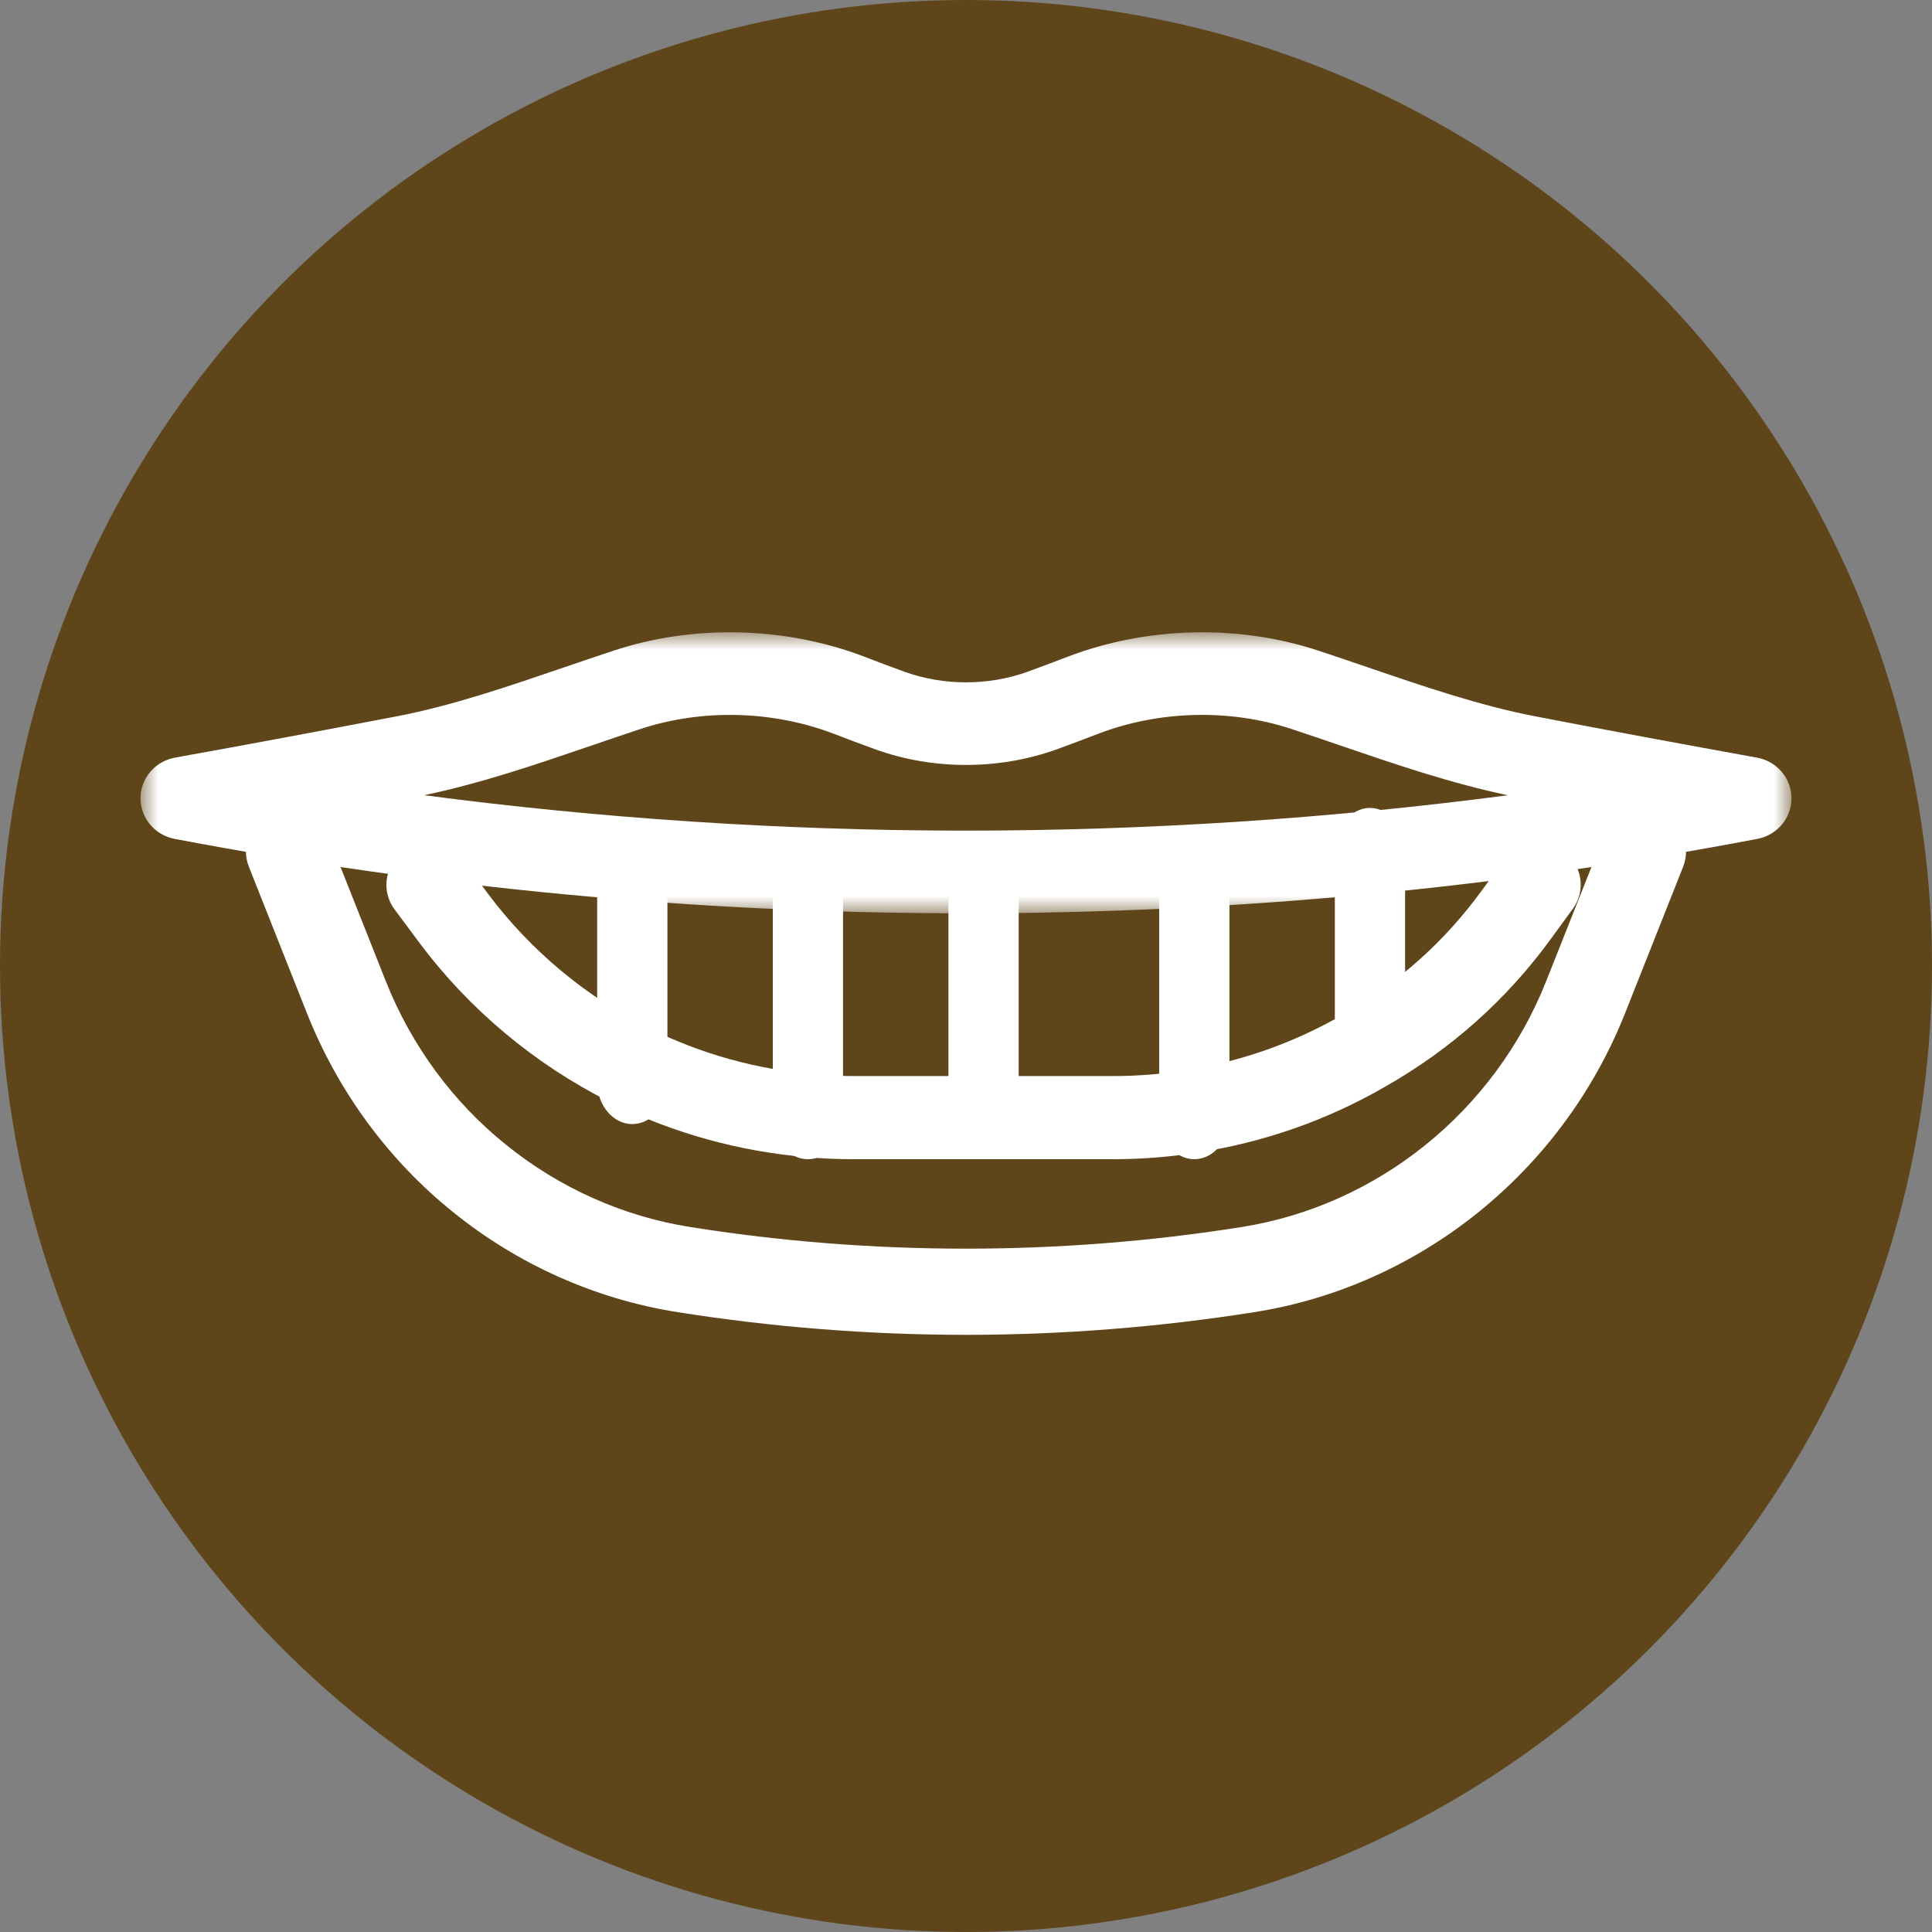 <?xml version="1.0" encoding="UTF-8"?>
<svg width="55px" height="55px" viewBox="0 0 55 55" version="1.1" xmlns="http://www.w3.org/2000/svg" xmlns:xlink="http://www.w3.org/1999/xlink">
    <rect x="0" y="0" width="55" height="55" fill="#808080" stroke="none"/>
    <title>Group 38</title>
    <defs>
        <polygon id="path-1" points="0 0 47 0 47 8 0 8"></polygon>
    </defs>
    <g id="Page-1" stroke="none" stroke-width="1" fill="none" fill-rule="evenodd">
        <g id="Hello-Dental-Home" transform="translate(-492, -944)">
            <g id="Banner" transform="translate(0, 212)">
                <g id="Group-38" transform="translate(492, 732)">
                    <circle id="Oval-Copy-5" fill="#5E461A" cx="27.5" cy="27.5" r="27.5"></circle>
                    <g id="Group-18" transform="translate(4, 18)">
                        <g id="Group-3">
                            <mask id="mask-2" fill="white">
                                <use xlink:href="#path-1"></use>
                            </mask>
                            <g id="Clip-2"></g>
                            <path d="M8.073,4.638 C13.103,5.299 18.199,5.637 23.292,5.646 L23.498,5.646 C28.665,5.646 33.83,5.308 38.927,4.639 C37.301,4.299 35.697,3.75 34.143,3.218 C33.681,3.06 33.222,2.903 32.764,2.752 C31.009,2.174 29.004,2.223 27.264,2.889 C26.862,3.043 26.46,3.197 26.057,3.341 C24.431,3.921 22.568,3.921 20.944,3.341 C20.54,3.197 20.137,3.043 19.736,2.889 C17.996,2.224 15.992,2.174 14.237,2.752 C13.778,2.903 13.319,3.06 12.857,3.218 C11.303,3.75 9.699,4.299 8.073,4.638 M23.498,8 L23.288,8 C15.785,7.987 8.277,7.274 0.972,5.881 C0.405,5.773 -0.003,5.285 -6.32428831e-05,4.72 C0.003,4.154 0.416,3.671 0.984,3.568 C3.079,3.19 5.206,2.794 7.306,2.39 C8.868,2.09 10.494,1.533 12.066,0.996 C12.535,0.836 13.004,0.675 13.47,0.522 C15.751,-0.231 18.354,-0.167 20.61,0.696 C20.996,0.844 21.381,0.992 21.767,1.13 C22.868,1.523 24.132,1.523 25.234,1.13 C25.619,0.992 26.004,0.844 26.39,0.697 C28.647,-0.166 31.25,-0.231 33.53,0.522 C33.996,0.675 34.464,0.836 34.934,0.996 C36.506,1.533 38.132,2.09 39.694,2.39 C41.794,2.794 43.921,3.19 46.016,3.568 C46.584,3.671 46.997,4.154 47,4.72 C47.003,5.285 46.595,5.773 46.028,5.881 C38.657,7.287 31.077,8 23.498,8" id="Fill-1" fill="#FFFFFF" mask="url(#mask-2)"></path>
                        </g>
                        <path d="M23.5,20 C20.752,20 17.988,19.782 15.285,19.353 C12.962,18.987 10.756,18.005 8.908,16.514 C7.069,15.038 5.629,13.083 4.745,10.862 L3.088,6.682 C2.838,6.054 3.139,5.341 3.759,5.088 C4.378,4.837 5.083,5.141 5.332,5.769 L6.989,9.947 C7.716,11.773 8.9,13.381 10.413,14.595 C11.935,15.824 13.748,16.631 15.658,16.932 C20.813,17.751 26.161,17.753 31.34,16.932 C35.219,16.32 38.541,13.643 40.011,9.945 L41.668,5.769 C41.917,5.141 42.621,4.839 43.241,5.088 C43.861,5.34 44.162,6.054 43.912,6.682 L42.256,10.86 C40.468,15.355 36.429,18.609 31.714,19.353 C29.005,19.782 26.241,20 23.5,20" id="Fill-4" fill="#FFFFFF"></path>
                        <path d="M27.694,15 L20.306,15 C19.849,15 19.42,14.982 19.031,14.946 C17.046,14.788 15.121,14.252 13.327,13.354 C11.217,12.291 9.359,10.735 7.95,8.853 L7.232,7.888 C7.081,7.686 7,7.441 7,7.191 C7,6.537 7.541,6.004 8.208,6.004 C8.643,6.004 9.025,6.228 9.238,6.565 L9.901,7.455 C11.088,9.041 12.655,10.354 14.43,11.248 C15.938,12.003 17.557,12.454 19.242,12.588 C19.572,12.619 19.925,12.633 20.306,12.633 L27.694,12.633 C28.361,12.633 29.024,12.582 29.666,12.48 C31.29,12.235 32.823,11.698 34.232,10.882 C35.799,9.99 37.123,8.807 38.177,7.36 L38.809,6.495 C39.197,5.963 39.952,5.841 40.494,6.221 C41.037,6.601 41.163,7.34 40.774,7.872 L40.144,8.736 C38.89,10.457 37.311,11.866 35.454,12.923 C33.787,13.89 31.963,14.529 30.042,14.818 C29.283,14.938 28.49,15 27.694,15" id="Fill-6" fill="#FFFFFF"></path>
                        <path d="M24,15 C23.448,15 23,14.47 23,13.817 L23,7.183 C23,6.53 23.448,6 24,6 C24.552,6 25,6.53 25,7.183 L25,13.817 C25,14.47 24.552,15 24,15" id="Fill-8" fill="#FFFFFF"></path>
                        <path d="M30,15 C29.448,15 29,14.46 29,13.794 L29,7.206 C29,6.54 29.448,6 30,6 C30.552,6 31,6.54 31,7.206 L31,13.794 C31,14.46 30.552,15 30,15" id="Fill-10" fill="#FFFFFF"></path>
                        <path d="M19,15 C18.448,15 18,14.473 18,13.823 L18,7.177 C18,6.527 18.448,6 19,6 C19.552,6 20,6.527 20,7.177 L20,13.823 C20,14.473 19.552,15 19,15" id="Fill-12" fill="#FFFFFF"></path>
                        <path d="M14,14 C13.448,14 13,13.462 13,12.799 L13,7.201 C13,6.538 13.448,6 14,6 C14.552,6 15,6.538 15,7.201 L15,12.799 C15,13.462 14.552,14 14,14" id="Fill-14" fill="#FFFFFF"></path>
                        <path d="M35,13 C34.448,13 34,12.441 34,11.75 L34,6.25 C34,5.559 34.448,5 35,5 C35.552,5 36,5.559 36,6.25 L36,11.75 C36,12.441 35.552,13 35,13" id="Fill-16" fill="#FFFFFF"></path>
                    </g>
                </g>
            </g>
        </g>
    </g>
</svg>